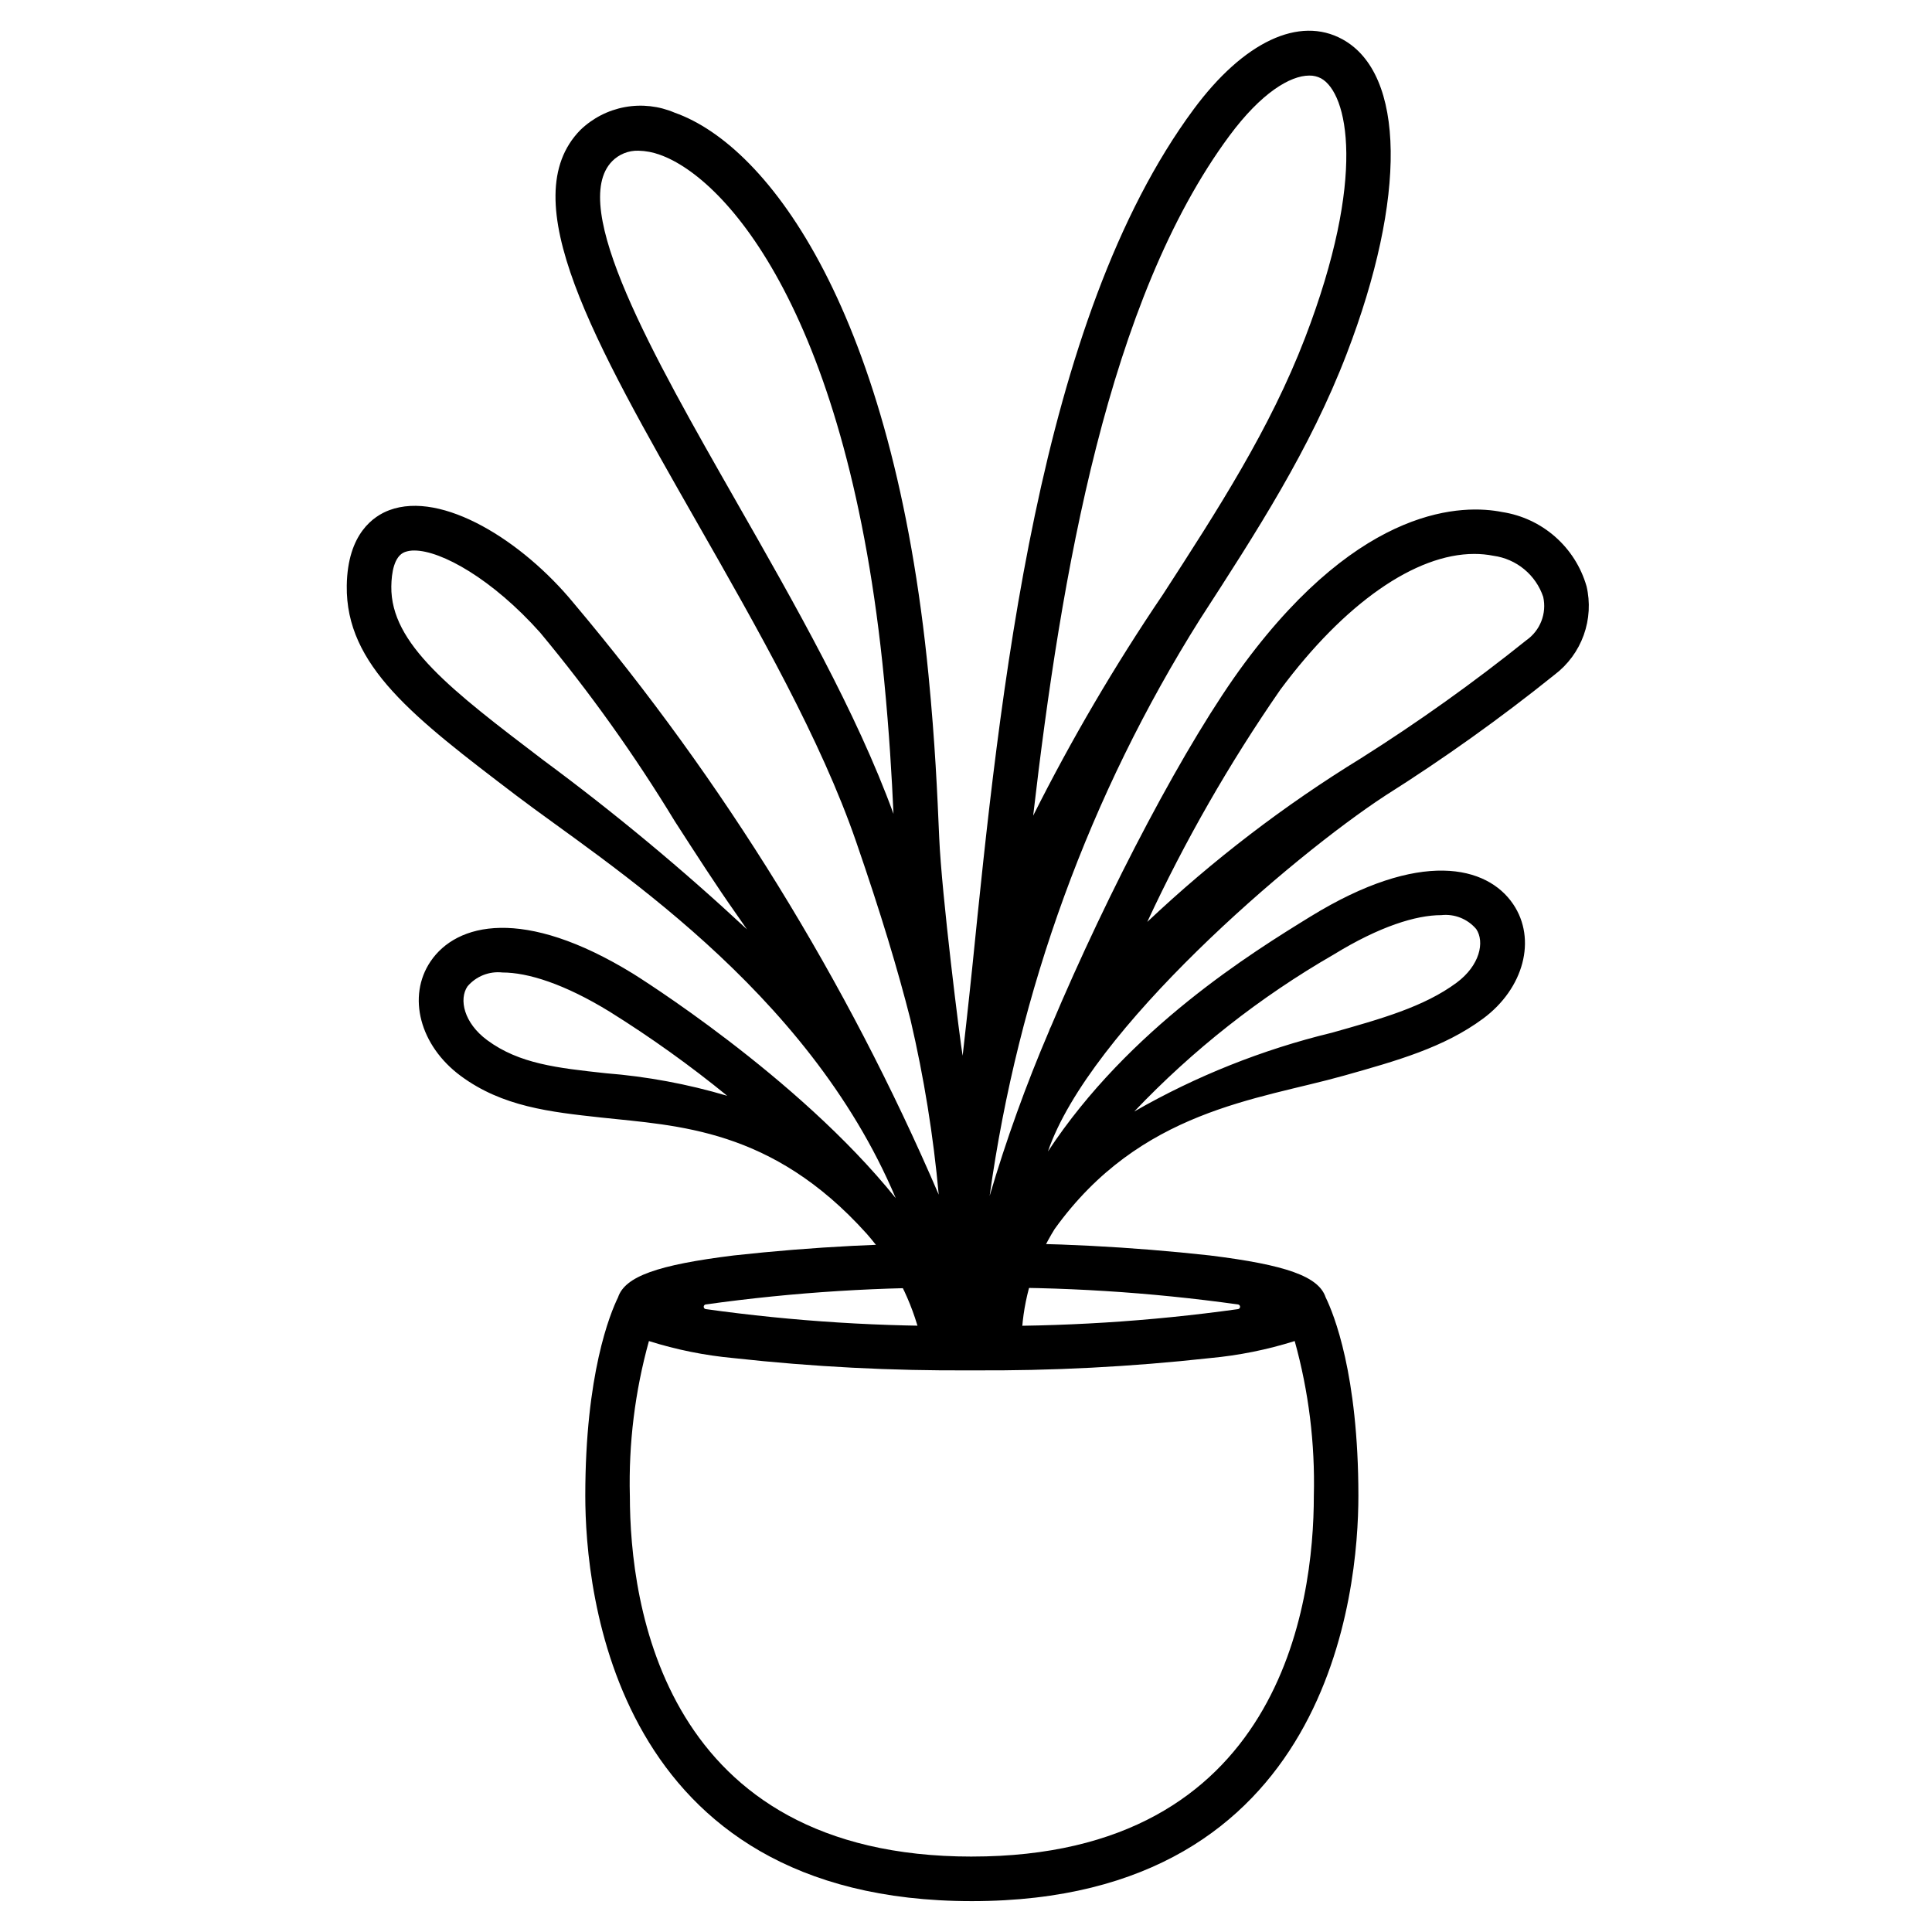 <?xml version="1.0" encoding="UTF-8"?>
<!-- Uploaded to: ICON Repo, www.svgrepo.com, Generator: ICON Repo Mixer Tools -->
<svg fill="#000000" width="800px" height="800px" version="1.1" viewBox="144 144 512 512" xmlns="http://www.w3.org/2000/svg">
 <g>
  <path d="m495.31 487.81c-1.848-5.562-10.559-8.609-30.637-11.094v-0.004c-20.961-2.312-42.039-3.398-63.125-3.25-21.086-0.148-42.164 0.938-63.125 3.25-20.074 2.488-28.785 5.531-30.633 11.086-2.121 4.328-8.684 20.309-8.684 52.602 0 25.191 7.387 107.42 102.44 107.42 95.055 0 102.44-82.215 102.44-107.42 0-32.27-6.555-48.254-8.676-52.59zm-164.32 1.891v-0.004c23.371-3.266 46.961-4.746 70.559-4.426 23.598-0.32 47.188 1.16 70.559 4.426 0.301 0.051 0.523 0.309 0.523 0.613 0 0.309-0.223 0.566-0.523 0.617-23.371 3.266-46.961 4.746-70.559 4.426-23.598 0.316-47.188-1.168-70.559-4.434-0.293-0.059-0.5-0.316-0.5-0.613s0.207-0.551 0.5-0.609zm70.559 146.31c-81.801 0-90.629-66.859-90.629-95.609l-0.004-0.004c-0.352-13.84 1.352-27.66 5.055-41.004 7.297 2.301 14.816 3.816 22.434 4.516 20.961 2.312 42.039 3.398 63.125 3.25 21.094 0.148 42.176-0.938 63.145-3.254 7.617-0.699 15.141-2.215 22.434-4.516 3.711 13.344 5.418 27.164 5.07 41.008 0 28.75-8.828 95.609-90.629 95.609z"/>
  <path d="m564.43 299.3c-1.465-5.055-4.344-9.586-8.301-13.059-3.953-3.473-8.82-5.742-14.02-6.543-10.102-2.019-37-2.156-68.293 40.043-15.227 20.523-36.047 60.086-51.355 96.434l-0.004-0.004c-0.188 0.34-0.336 0.695-0.449 1.066-6.098 14.242-11.355 28.832-15.742 43.691 7.543-54.324 26.547-106.42 55.758-152.84 14.957-23.121 29.125-44.953 38.852-70.293 15.965-41.516 15.531-74.242-1.102-83.375-11.449-6.297-26.195 0.641-39.441 18.539-41.297 55.781-51.348 155.08-58.691 227.6-0.09 0.875-1.133 10.949-2.531 23.223-0.664-3.734-5.566-42.758-6.207-57.727-0.504-11.711-1.074-24.988-2.836-43.133-9.328-95.801-42.066-140.16-67.273-149.06-4.156-1.781-8.742-2.297-13.191-1.48-4.445 0.816-8.555 2.926-11.805 6.07-17.961 18.328 3.625 56.168 30.949 104.07 16.152 28.289 32.82 57.539 42.129 84.52 6.609 19.145 11.043 33.93 14.414 47.195 3.566 15.262 6.066 30.75 7.481 46.355-24.375-56.719-56.973-109.54-96.742-156.76-13.617-16.559-34.895-29.84-48.84-24.637-4.137 1.539-11.094 6.188-11.293 20.004-0.305 21.219 17.711 34.906 44.934 55.625 23.367 17.777 77.023 50.906 100.55 106.7-26.035-32.391-68.926-59.039-69.527-59.434-29.156-17.945-46.883-13.477-53.75-3.309-6.277 9.289-2.844 22.336 7.992 30.348 11.051 8.176 23.723 9.551 37.141 11.02 20.312 2.207 45.266 2.812 70.371 30.719h0.008c6.543 7.441 11.305 16.281 13.918 25.844 0.586 2.117 2.527 3.574 4.727 3.543 5.902-0.082 11.809-0.395 17.711-0.215v-0.004c2.465 0.051 4.574-1.754 4.906-4.195 0.75-9.273 3.699-18.23 8.609-26.133 22.684-31.578 53.812-34.223 76.602-40.633 14.262-4.012 26.574-7.477 36.926-15.121 10.832-8.012 14.273-21.059 7.988-30.348-6.863-10.164-24.594-14.629-53.746 3.309-15.281 9.406-48.109 29.633-69.547 62.242 11.02-32.184 64.68-78.148 89.426-94.328 15.543-9.816 30.52-20.508 44.852-32.027 3.535-2.676 6.215-6.324 7.715-10.496 1.5-4.176 1.758-8.695 0.734-13.008zm-94.617-119.32c8.402-11.352 16.09-15.953 21.156-15.953 1.082-0.023 2.152 0.23 3.113 0.734 7.086 3.898 12.203 26.012-4.234 68.785-9.305 24.195-23.121 45.531-37.742 68.121h-0.004c-12.691 18.734-24.148 38.273-34.301 58.492 7.418-63.988 19.906-136.82 52.012-180.18zm-130.82 96.703c-21.871-38.344-44.477-77.996-32.77-89.957h-0.004c1.832-1.855 4.356-2.867 6.965-2.789 1.934 0.043 3.852 0.402 5.672 1.07 17.66 6.231 50.051 42.508 59.434 139.04 1.402 14.398 2.039 25.719 2.496 35.629-9.84-26.977-26.051-55.434-41.793-82.988zm-51.016 68.758c-24.383-18.551-40.488-30.801-40.273-46.051 0.051-3.543 0.715-8.027 3.609-9.105 0.793-0.277 1.633-0.41 2.477-0.395 7.164 0 20.711 7.559 33.422 21.824l-0.004 0.004c13.086 15.742 24.992 32.426 35.621 49.918 5.691 8.828 11.066 17.168 16.234 24.496 0.969 1.371 1.926 2.75 2.879 4.137v0.004c-17.129-15.949-35.145-30.918-53.965-44.832zm16.531 82.973c-12.805-1.391-22.914-2.488-31.398-8.762-6.199-4.582-7.527-10.84-5.227-14.242 2.285-2.695 5.762-4.082 9.277-3.691 6.656 0 16.332 2.961 28.5 10.445 10.812 6.75 21.188 14.176 31.066 22.234-10.5-3.117-21.301-5.125-32.219-5.984zm192.93-31.449c12.172-7.477 21.844-10.445 28.5-10.445 3.516-0.387 6.988 0.992 9.277 3.688 2.293 3.402 0.973 9.66-5.231 14.242-8.609 6.367-19.961 9.555-33.098 13.254v-0.004c-18.328 4.445-35.938 11.469-52.293 20.859 15.523-16.332 33.32-30.344 52.844-41.594zm51.059-83.293c-14.012 11.242-28.645 21.688-43.836 31.281-20.312 12.473-39.285 27-56.621 43.359 9.977-21.473 21.77-42.055 35.25-61.52 17.031-22.949 35.816-35.996 51.41-35.996h-0.004c1.711-0.004 3.418 0.16 5.094 0.492 2.992 0.41 5.809 1.645 8.137 3.566 2.328 1.922 4.074 4.457 5.039 7.316 0.98 4.387-0.785 8.926-4.469 11.5z"/>
 </g>
</svg>